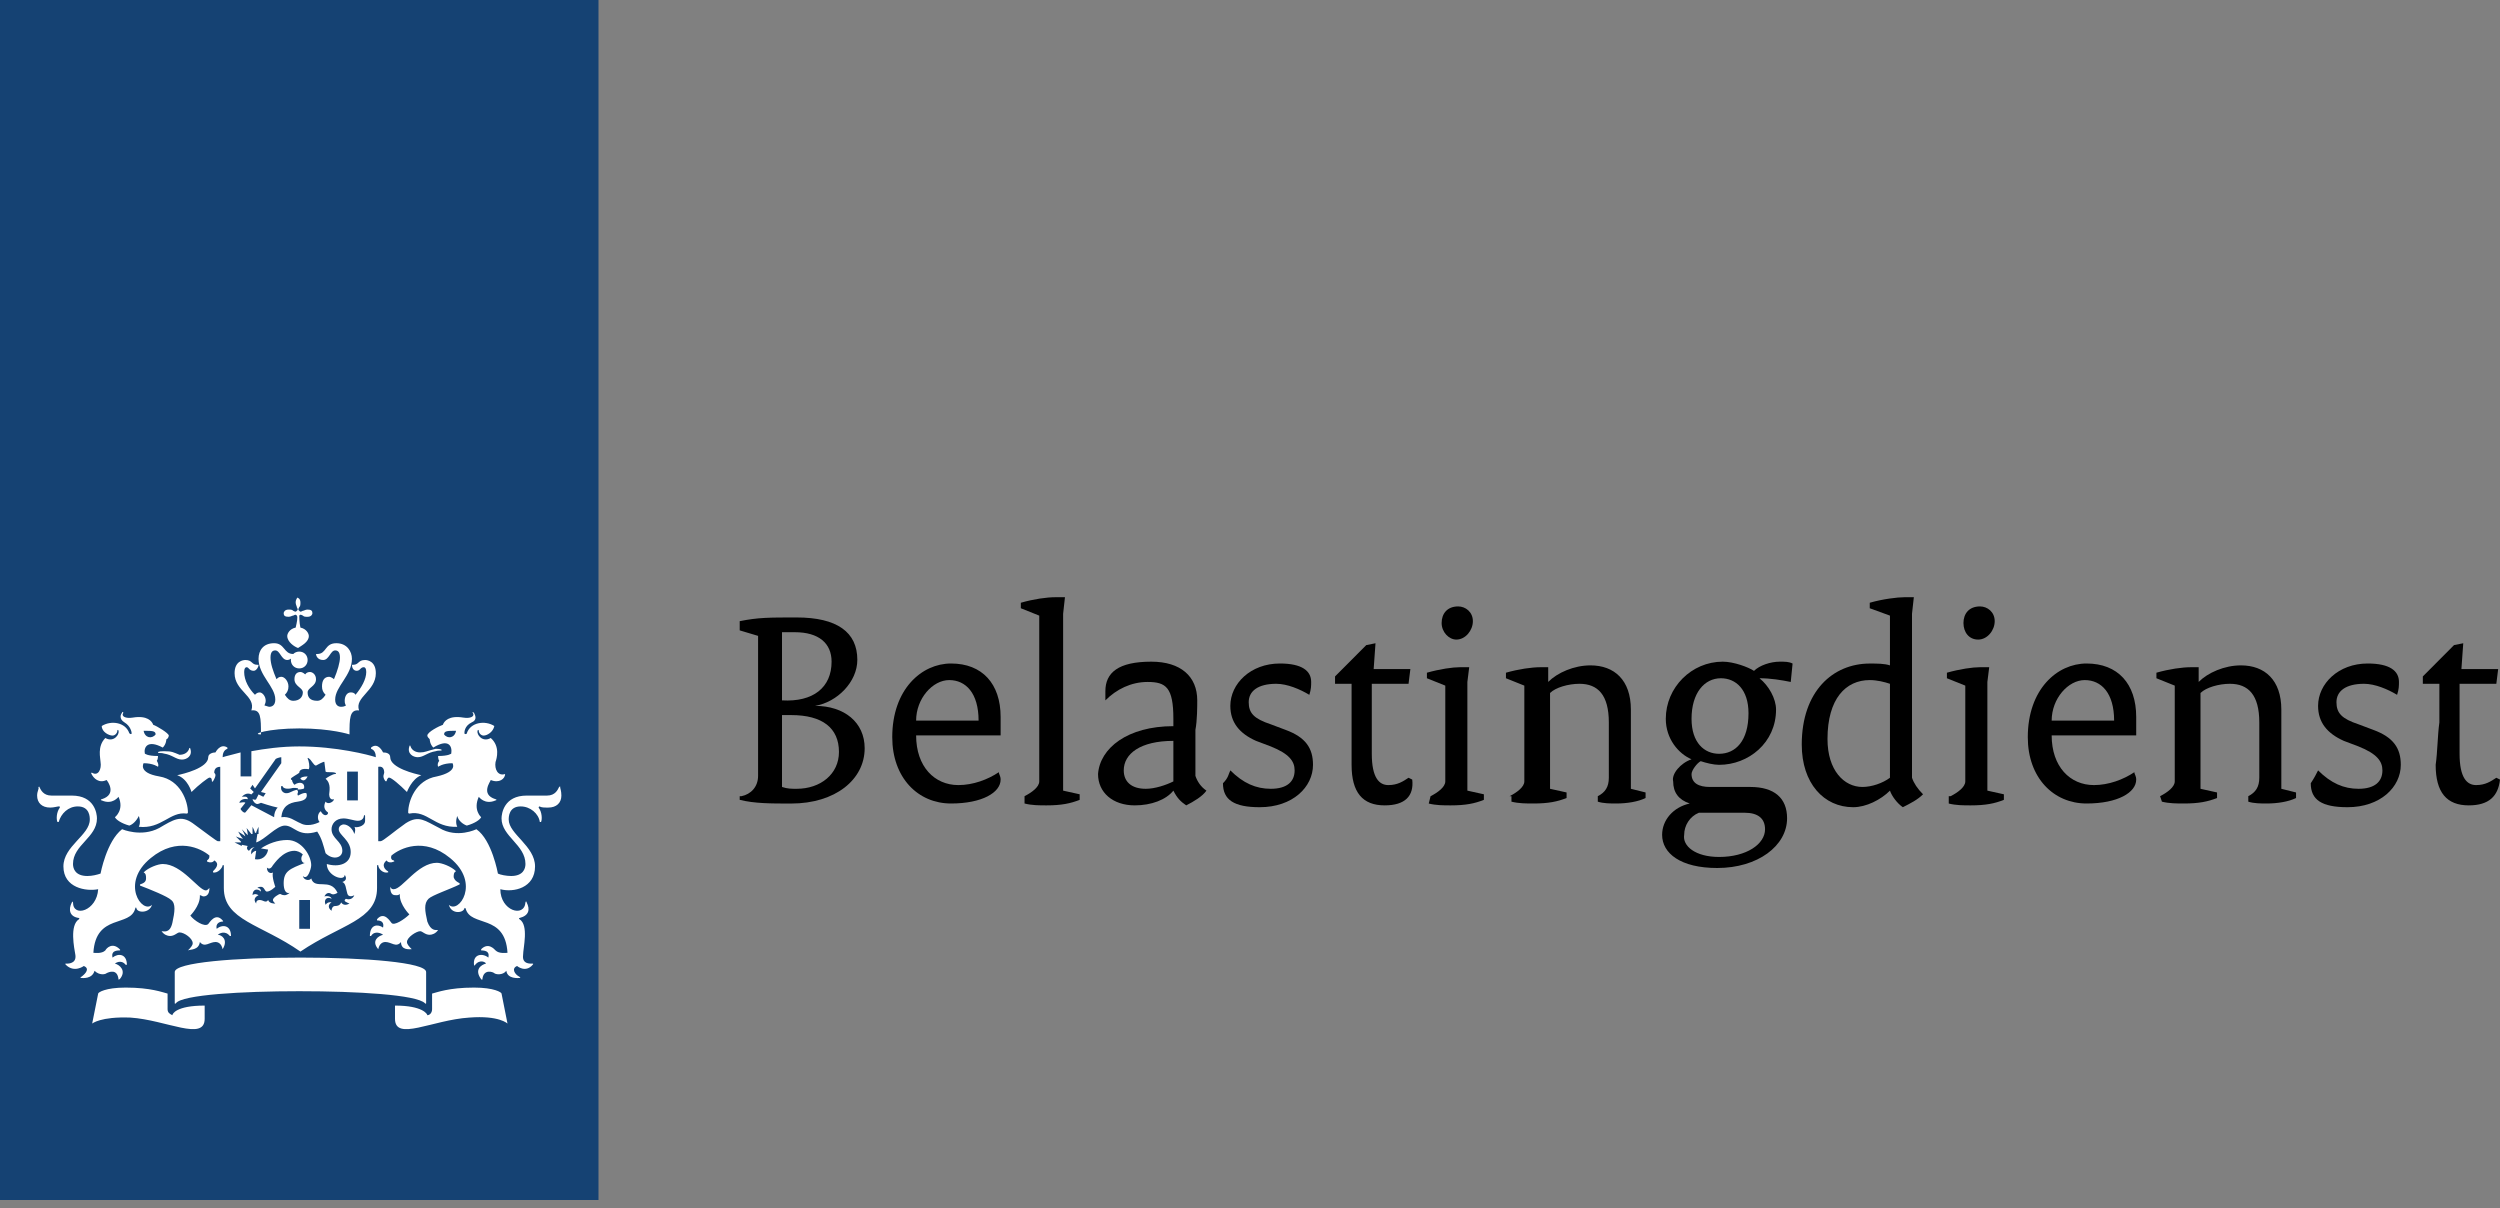 <svg width="60" height="29" viewBox="0 0 60 29" fill="none" xmlns="http://www.w3.org/2000/svg">
<rect x="0" y="0" width="60" height="29" fill="#808080" stroke="none"/>
<path d="M14.364 0H0V28.8H14.364V0Z" fill="#154273"/>
<path d="M7.44 22.291H7.182V21.6H7.44V22.291ZM8.561 19.21H8.331V18.518H8.589V19.21H8.561ZM3.936 18.029C3.907 18.029 3.792 18.029 3.792 18.058C3.792 18.086 3.849 18.058 3.936 18.086C4.137 18.115 4.223 18.23 4.367 18.23C4.481 18.23 4.625 18.144 4.568 17.971C4.568 17.942 4.539 17.942 4.539 17.971C4.51 18.058 4.424 18.115 4.309 18.115C4.165 18.058 4.137 18.029 3.936 18.029ZM2.557 18.72C2.585 18.749 2.815 19.066 2.442 19.181C2.413 19.181 2.413 19.21 2.442 19.21C2.7 19.325 2.844 19.123 2.844 19.123C2.988 19.44 2.758 19.613 2.758 19.613C2.787 19.67 2.901 19.757 3.103 19.814C3.189 19.786 3.275 19.699 3.332 19.584C3.332 19.584 3.39 19.728 3.332 19.843C3.878 19.901 4.079 19.469 4.481 19.526C4.481 19.526 4.51 19.526 4.51 19.498C4.51 19.238 4.338 18.72 3.821 18.634C3.304 18.547 3.447 18.317 3.447 18.317C3.677 18.317 3.792 18.403 3.792 18.403C3.821 18.346 3.763 18.259 3.763 18.259C3.792 18.23 3.792 18.144 3.792 18.144C3.533 18.144 3.476 18.086 3.476 18.086C3.447 17.942 3.533 17.741 3.907 17.942C3.993 17.856 3.993 17.741 3.993 17.741C4.022 17.741 4.051 17.683 4.051 17.654C4.051 17.597 3.763 17.424 3.677 17.395C3.648 17.309 3.533 17.165 3.189 17.222C3.016 17.251 2.901 17.194 2.959 17.107C2.959 17.078 2.93 17.078 2.93 17.107C2.901 17.136 2.844 17.251 2.988 17.338C3.131 17.424 3.16 17.568 3.16 17.597C3.16 17.626 3.131 17.626 3.103 17.597C3.016 17.338 2.672 17.28 2.442 17.424C2.442 17.568 2.614 17.654 2.7 17.654C2.758 17.654 2.815 17.597 2.815 17.539C2.815 17.51 2.844 17.51 2.844 17.539C2.873 17.626 2.729 17.827 2.528 17.712C2.327 17.914 2.413 18.202 2.413 18.288C2.442 18.461 2.356 18.634 2.212 18.547H2.183C2.241 18.691 2.384 18.806 2.557 18.72ZM3.735 17.626C3.648 17.741 3.476 17.712 3.447 17.539C3.648 17.539 3.735 17.539 3.735 17.626ZM10.083 18.058C9.968 18.058 9.882 18 9.853 17.914C9.853 17.885 9.825 17.885 9.825 17.914C9.767 18.086 9.911 18.173 10.026 18.173C10.169 18.173 10.256 18.058 10.457 18.029C10.543 18 10.6 18.029 10.6 18C10.6 17.971 10.457 17.971 10.457 17.971C10.227 18.029 10.198 18.058 10.083 18.058ZM12.123 18.576C12.123 18.547 12.123 18.547 12.123 18.576C11.95 18.634 11.864 18.461 11.893 18.288C11.922 18.202 12.008 17.914 11.778 17.712C11.577 17.827 11.433 17.626 11.462 17.539C11.462 17.51 11.491 17.51 11.491 17.539C11.491 17.597 11.548 17.654 11.606 17.654C11.692 17.654 11.836 17.568 11.864 17.424C11.634 17.28 11.29 17.338 11.204 17.597C11.204 17.626 11.146 17.626 11.146 17.597C11.146 17.568 11.146 17.424 11.319 17.338C11.462 17.28 11.405 17.165 11.376 17.107C11.347 17.078 11.319 17.107 11.347 17.107C11.405 17.194 11.29 17.251 11.117 17.222C10.773 17.165 10.658 17.309 10.629 17.395C10.543 17.424 10.256 17.568 10.256 17.654C10.256 17.683 10.284 17.712 10.313 17.741C10.313 17.741 10.313 17.856 10.399 17.942C10.773 17.712 10.859 17.914 10.83 18.086C10.83 18.086 10.773 18.144 10.514 18.144C10.514 18.144 10.514 18.23 10.543 18.259C10.543 18.259 10.485 18.317 10.514 18.403C10.514 18.403 10.629 18.317 10.859 18.317C10.859 18.317 11.002 18.518 10.485 18.634C9.968 18.72 9.796 19.238 9.796 19.498C9.796 19.498 9.796 19.526 9.825 19.526C10.256 19.44 10.428 19.872 10.974 19.843C10.916 19.728 10.974 19.584 10.974 19.584C11.002 19.699 11.117 19.786 11.204 19.814C11.405 19.757 11.52 19.67 11.548 19.613C11.548 19.613 11.347 19.44 11.491 19.123C11.491 19.123 11.634 19.325 11.893 19.21C11.922 19.21 11.922 19.181 11.893 19.181C11.52 19.066 11.778 18.749 11.778 18.72C11.979 18.806 12.123 18.691 12.123 18.576ZM10.945 17.539C10.916 17.712 10.744 17.741 10.658 17.626C10.658 17.539 10.744 17.539 10.945 17.539ZM7.096 14.458C7.096 14.515 7.124 14.544 7.124 14.573C7.153 14.63 7.153 14.63 7.124 14.659C7.096 14.688 7.096 14.688 7.038 14.659C7.009 14.63 6.981 14.63 6.923 14.63C6.837 14.63 6.808 14.688 6.808 14.717C6.808 14.774 6.837 14.803 6.923 14.803C6.981 14.803 7.009 14.774 7.038 14.774C7.096 14.746 7.096 14.746 7.124 14.774C7.153 14.803 7.124 14.947 7.096 15.062C6.952 15.091 6.894 15.206 6.894 15.264C6.894 15.408 7.067 15.523 7.153 15.552C7.239 15.494 7.412 15.408 7.412 15.264C7.412 15.206 7.354 15.091 7.21 15.062C7.182 14.947 7.182 14.774 7.182 14.774C7.21 14.746 7.21 14.746 7.268 14.774C7.297 14.803 7.325 14.803 7.383 14.803C7.469 14.803 7.498 14.746 7.498 14.717C7.498 14.659 7.469 14.63 7.383 14.63C7.325 14.63 7.297 14.659 7.268 14.659C7.21 14.688 7.21 14.688 7.182 14.659C7.153 14.63 7.153 14.63 7.182 14.573C7.21 14.544 7.21 14.515 7.21 14.458C7.21 14.371 7.153 14.342 7.124 14.342C7.153 14.342 7.096 14.371 7.096 14.458ZM7.182 15.638C7.067 15.638 6.981 15.725 6.981 15.84C6.981 15.955 7.067 16.042 7.182 16.042C7.297 16.042 7.383 15.955 7.383 15.84C7.383 15.725 7.297 15.638 7.182 15.638ZM7.182 17.482C7.957 17.482 8.388 17.626 8.388 17.626C8.388 17.251 8.388 17.021 8.618 17.05C8.503 16.733 9.02 16.589 9.02 16.157C9.02 15.869 8.819 15.84 8.762 15.84C8.589 15.84 8.618 15.955 8.475 15.955C8.446 15.955 8.446 15.955 8.446 15.955C8.446 16.013 8.475 16.099 8.561 16.099C8.647 16.099 8.647 16.013 8.733 16.013C8.762 16.013 8.79 16.042 8.79 16.128C8.79 16.301 8.676 16.502 8.532 16.675C8.503 16.618 8.446 16.618 8.417 16.618C8.331 16.618 8.273 16.704 8.273 16.819C8.273 16.848 8.273 16.877 8.302 16.934C8.245 16.963 8.216 16.963 8.187 16.963C8.13 16.963 8.044 16.934 8.044 16.79C8.044 16.474 8.446 16.214 8.446 15.811C8.446 15.638 8.331 15.437 8.072 15.437C7.785 15.437 7.843 15.696 7.613 15.696H7.584C7.584 15.725 7.613 15.84 7.756 15.84C7.9 15.84 7.929 15.61 8.044 15.61C8.101 15.61 8.159 15.638 8.159 15.782C8.159 15.898 8.101 16.099 8.015 16.301C7.986 16.272 7.929 16.243 7.9 16.243C7.785 16.243 7.728 16.33 7.728 16.474C7.728 16.56 7.756 16.618 7.814 16.675C7.756 16.762 7.699 16.819 7.613 16.819C7.44 16.819 7.383 16.733 7.383 16.618C7.383 16.502 7.584 16.474 7.584 16.301C7.584 16.186 7.498 16.128 7.44 16.128C7.354 16.128 7.325 16.186 7.325 16.186C7.325 16.186 7.268 16.128 7.21 16.128C7.124 16.128 7.067 16.186 7.067 16.301C7.067 16.474 7.268 16.502 7.268 16.618C7.268 16.733 7.182 16.819 7.038 16.819C6.952 16.819 6.894 16.762 6.837 16.675C6.894 16.618 6.923 16.56 6.923 16.474C6.923 16.358 6.837 16.243 6.751 16.243C6.693 16.243 6.665 16.272 6.636 16.301C6.55 16.099 6.492 15.926 6.492 15.782C6.492 15.638 6.55 15.61 6.607 15.61C6.722 15.61 6.751 15.84 6.894 15.84C7.009 15.84 7.067 15.696 7.067 15.696C7.067 15.696 7.067 15.696 7.038 15.696C6.808 15.696 6.837 15.437 6.579 15.437C6.32 15.437 6.205 15.61 6.205 15.811C6.205 16.214 6.607 16.474 6.607 16.79C6.607 16.934 6.521 16.963 6.464 16.963C6.435 16.963 6.377 16.934 6.349 16.934C6.349 16.906 6.377 16.877 6.377 16.819C6.377 16.704 6.291 16.618 6.234 16.618C6.176 16.618 6.148 16.646 6.119 16.675C5.975 16.531 5.86 16.33 5.86 16.128C5.86 16.042 5.889 16.013 5.918 16.013C5.975 16.013 5.975 16.099 6.09 16.099C6.148 16.099 6.205 16.013 6.205 15.955H6.176C6.033 15.955 6.061 15.84 5.889 15.84C5.832 15.84 5.63 15.869 5.63 16.157C5.63 16.589 6.148 16.704 6.033 17.05C6.263 17.021 6.263 17.222 6.263 17.626C6.004 17.626 6.435 17.482 7.182 17.482ZM5.774 18.058C5.573 18.115 5.429 18.144 5.343 18.173C5.343 18.086 5.372 18 5.458 17.971V17.942C5.286 17.827 5.171 18.058 5.171 18.058C5.113 18.058 4.998 18.086 4.998 18.173C4.998 18.432 4.395 18.576 4.252 18.605C4.51 18.691 4.596 19.008 4.596 19.008C4.769 18.835 4.998 18.662 5.027 18.662C5.085 18.662 5.085 18.72 5.085 18.749C5.085 18.749 5.085 18.778 5.113 18.749C5.2 18.605 5.171 18.576 5.142 18.547C5.142 18.518 5.142 18.403 5.286 18.403V20.189H5.228C5.2 20.189 4.941 19.987 4.625 19.757C4.338 19.555 4.165 19.67 3.821 19.872C3.39 20.102 2.93 19.901 2.93 19.901C2.557 20.189 2.413 20.966 2.413 20.966C2.327 20.995 2.212 21.024 2.097 21.024C1.81 21.024 1.752 20.851 1.752 20.736C1.752 20.275 2.327 20.102 2.327 19.642C2.327 19.526 2.269 19.094 1.724 19.094C1.666 19.094 1.235 19.094 1.235 19.094C1.034 19.094 0.977 18.95 0.948 18.893C0.948 18.864 0.919 18.893 0.919 18.893C0.948 18.922 0.891 18.979 0.891 19.094C0.891 19.267 1.005 19.382 1.206 19.382C1.293 19.382 1.379 19.354 1.408 19.354C1.436 19.354 1.436 19.354 1.436 19.382C1.35 19.498 1.35 19.67 1.379 19.728H1.408C1.465 19.526 1.637 19.354 1.867 19.354C2.155 19.354 2.155 19.613 2.155 19.67C2.155 20.045 1.522 20.304 1.522 20.794C1.522 21.312 2.068 21.398 2.356 21.341C2.327 21.859 1.752 22.032 1.752 21.658C1.752 21.629 1.752 21.629 1.724 21.658C1.637 21.83 1.666 22.003 1.896 22.032C1.925 22.032 1.896 22.032 1.896 22.061C1.666 22.205 1.781 22.752 1.81 22.925C1.839 23.155 1.58 23.126 1.58 23.126C1.58 23.126 1.551 23.126 1.58 23.155C1.781 23.357 2.011 23.184 2.011 23.184C2.155 23.242 2.068 23.357 1.953 23.443C1.925 23.443 1.925 23.472 1.953 23.472C1.982 23.472 2.212 23.501 2.269 23.299C2.384 23.414 2.528 23.386 2.557 23.357C2.614 23.328 2.815 23.242 2.844 23.501C2.844 23.53 2.844 23.501 2.873 23.501C3.045 23.299 2.873 23.155 2.758 23.126C2.758 23.126 2.901 23.011 3.016 23.155H3.045C3.045 22.896 2.844 22.867 2.7 22.982C2.7 22.954 2.643 22.81 2.873 22.81C2.873 22.81 2.901 22.81 2.873 22.781C2.7 22.608 2.557 22.752 2.528 22.81C2.442 22.896 2.269 22.867 2.241 22.867C2.298 21.917 3.131 22.262 3.246 21.802C3.246 21.773 3.275 21.773 3.275 21.802C3.304 21.917 3.591 21.917 3.648 21.715C3.418 21.946 2.873 21.197 3.62 20.592C4.252 20.074 4.826 20.362 5.027 20.534C5.027 20.621 4.998 20.621 4.97 20.65C4.97 20.65 4.97 20.65 4.97 20.678C5.027 20.707 5.113 20.707 5.142 20.65C5.286 20.736 5.171 20.851 5.113 20.909V20.938C5.228 20.966 5.343 20.822 5.343 20.765H5.372V21.312C5.372 22.09 6.263 22.176 7.21 22.838C8.187 22.176 9.049 22.09 9.049 21.312V20.765H9.078C9.078 20.851 9.193 20.966 9.308 20.938C9.308 20.938 9.336 20.938 9.308 20.909C9.25 20.88 9.135 20.765 9.279 20.65C9.308 20.707 9.394 20.707 9.451 20.678C9.48 20.678 9.451 20.65 9.451 20.65C9.422 20.65 9.365 20.621 9.394 20.534C9.595 20.362 10.169 20.074 10.801 20.592C11.548 21.197 11.002 21.946 10.773 21.715C10.83 21.946 11.117 21.917 11.146 21.802C11.146 21.802 11.146 21.773 11.175 21.802C11.29 22.262 12.123 21.917 12.18 22.867C12.152 22.867 11.979 22.896 11.893 22.81C11.864 22.781 11.721 22.608 11.548 22.781V22.81C11.778 22.81 11.721 22.954 11.721 22.982C11.577 22.867 11.347 22.896 11.376 23.155C11.376 23.184 11.376 23.184 11.405 23.155C11.52 23.011 11.663 23.098 11.663 23.126C11.548 23.155 11.376 23.27 11.548 23.501C11.548 23.501 11.577 23.53 11.577 23.501C11.606 23.242 11.836 23.328 11.864 23.357C11.893 23.386 12.065 23.414 12.152 23.299C12.18 23.501 12.439 23.472 12.468 23.472C12.496 23.472 12.496 23.472 12.468 23.443C12.353 23.386 12.267 23.242 12.41 23.184C12.41 23.184 12.611 23.357 12.784 23.155C12.812 23.126 12.784 23.126 12.784 23.126C12.755 23.126 12.525 23.155 12.554 22.925C12.554 22.752 12.697 22.205 12.468 22.061C12.468 22.061 12.439 22.032 12.468 22.032C12.697 21.974 12.726 21.83 12.64 21.658C12.64 21.629 12.611 21.629 12.611 21.658C12.582 22.032 12.008 21.859 12.008 21.341C12.324 21.427 12.841 21.312 12.841 20.794C12.841 20.304 12.209 20.016 12.209 19.67C12.209 19.613 12.209 19.354 12.496 19.354C12.726 19.354 12.927 19.526 12.956 19.728C12.956 19.728 12.956 19.728 12.985 19.728C13.013 19.67 13.013 19.498 12.927 19.382C12.927 19.382 12.927 19.354 12.956 19.354C12.985 19.382 13.071 19.382 13.157 19.382C13.358 19.382 13.473 19.267 13.473 19.094C13.473 18.979 13.444 18.922 13.444 18.893C13.444 18.864 13.444 18.864 13.416 18.893C13.387 18.95 13.329 19.094 13.128 19.094C13.128 19.094 12.726 19.094 12.64 19.094C12.094 19.094 12.037 19.526 12.037 19.642C12.037 20.074 12.611 20.275 12.611 20.736C12.611 20.851 12.554 21.024 12.267 21.024C12.152 21.024 12.008 20.995 11.95 20.966C11.95 20.966 11.807 20.16 11.433 19.901C11.433 19.901 10.974 20.131 10.543 19.872C10.198 19.699 10.055 19.555 9.739 19.757C9.451 19.958 9.193 20.189 9.135 20.189H9.078V18.403C9.221 18.374 9.221 18.518 9.221 18.547C9.221 18.576 9.164 18.634 9.25 18.749H9.279C9.279 18.72 9.308 18.662 9.336 18.662C9.394 18.662 9.595 18.835 9.767 19.008C9.767 19.008 9.882 18.691 10.112 18.605C9.968 18.576 9.365 18.432 9.365 18.173C9.365 18.086 9.279 18.058 9.193 18.058C9.193 18.058 9.078 17.798 8.905 17.942V17.971C8.992 18 9.02 18.086 9.02 18.173C8.848 18.115 8.072 17.914 7.182 17.914C6.751 17.914 6.349 17.971 6.033 18.029V18.634H5.774V18.058ZM4.137 24.365C4.079 24.336 4.022 24.307 4.022 24.221V23.846C3.907 23.818 3.62 23.702 3.016 23.702C2.528 23.702 2.356 23.818 2.356 23.846L2.212 24.566C2.212 24.566 2.413 24.394 3.131 24.422C3.993 24.48 4.912 24.998 4.912 24.451V24.134C4.223 24.134 4.137 24.336 4.137 24.365ZM9.48 24.134V24.451C9.48 24.998 10.37 24.48 11.261 24.422C11.979 24.365 12.18 24.566 12.18 24.566L12.037 23.846C12.037 23.818 11.864 23.702 11.376 23.702C10.773 23.702 10.485 23.818 10.37 23.846V24.221C10.37 24.307 10.313 24.365 10.256 24.365C10.256 24.336 10.141 24.134 9.48 24.134ZM7.182 23.789C8.589 23.789 9.997 23.875 10.198 24.077C10.227 24.106 10.227 24.077 10.227 24.077V23.328C10.227 23.098 8.762 22.982 7.21 22.982C5.659 22.982 4.194 23.098 4.194 23.328V24.077C4.194 24.077 4.194 24.106 4.223 24.077C4.367 23.875 5.803 23.789 7.182 23.789ZM5.947 20.304L5.803 20.275V20.304L5.63 20.218C5.63 20.218 5.745 20.218 5.774 20.218C5.774 20.218 5.803 20.218 5.774 20.189C5.717 20.131 5.659 20.074 5.659 20.074C5.659 20.074 5.717 20.102 5.832 20.131C5.774 20.074 5.717 19.958 5.717 19.958C5.717 19.958 5.86 20.045 5.889 20.074C5.86 19.987 5.803 19.901 5.803 19.901L5.947 20.045C5.947 19.987 5.918 19.872 5.918 19.872L6.033 20.016C6.033 20.016 6.033 20.016 6.061 20.016C6.061 19.987 6.061 19.843 6.061 19.843C6.061 19.843 6.119 19.958 6.119 19.987C6.119 19.987 6.119 19.987 6.148 19.987C6.148 19.958 6.205 19.843 6.205 19.843V20.016H6.176L6.148 20.218C6.349 20.16 6.636 19.814 6.837 19.814C7.067 19.814 7.153 20.102 7.613 19.958C7.728 20.131 7.756 20.275 7.814 20.477C7.986 20.65 8.216 20.592 8.216 20.419C8.216 20.189 7.957 20.131 7.957 19.901C7.957 19.786 8.044 19.642 8.245 19.642C8.36 19.642 8.503 19.699 8.589 19.699C8.704 19.699 8.733 19.613 8.733 19.584C8.733 19.555 8.762 19.555 8.762 19.584C8.762 19.613 8.762 19.642 8.762 19.699C8.762 19.843 8.532 19.872 8.503 19.843C8.532 19.872 8.532 19.958 8.503 20.016C8.475 19.901 8.36 19.786 8.245 19.786C8.216 19.786 8.13 19.814 8.13 19.901C8.13 20.045 8.417 20.16 8.417 20.448C8.417 20.736 8.13 20.822 7.843 20.736C7.843 21.024 8.273 21.168 8.273 20.995C8.331 21.082 8.302 21.139 8.216 21.168C8.302 21.197 8.302 21.341 8.331 21.427C8.36 21.571 8.503 21.485 8.503 21.485C8.446 21.629 8.302 21.571 8.302 21.571C8.216 21.629 8.331 21.658 8.388 21.686C8.331 21.715 8.245 21.744 8.187 21.658C8.159 21.744 8.072 21.744 8.044 21.744C7.986 21.744 7.957 21.802 7.957 21.859C7.843 21.773 7.9 21.686 7.957 21.658C7.957 21.658 7.871 21.629 7.814 21.715C7.756 21.571 7.871 21.514 7.957 21.571C7.957 21.542 7.9 21.485 7.785 21.514C7.814 21.456 7.871 21.398 7.957 21.456C8.015 21.485 8.101 21.427 8.101 21.427C7.929 21.053 7.555 21.37 7.469 21.082C7.44 21.139 7.297 21.139 7.268 21.024C7.297 21.053 7.354 21.082 7.412 20.966C7.44 20.909 7.469 20.822 7.469 20.765C7.469 20.534 7.239 20.16 6.894 20.16C6.665 20.16 6.435 20.246 6.263 20.362L6.435 20.39C6.406 20.563 6.263 20.65 6.119 20.621L6.148 20.419C6.119 20.419 6.061 20.448 6.033 20.506C6.004 20.39 6.09 20.333 6.119 20.333C6.033 20.333 6.004 20.39 5.975 20.419C5.918 20.39 5.918 20.333 5.947 20.304ZM6.435 21.6C6.377 21.686 6.32 21.6 6.234 21.6C6.148 21.6 6.148 21.658 6.148 21.686C6.061 21.571 6.148 21.514 6.205 21.485C6.205 21.485 6.119 21.427 6.061 21.485C6.061 21.341 6.176 21.312 6.263 21.398C6.263 21.341 6.234 21.312 6.176 21.312C6.205 21.283 6.234 21.283 6.263 21.283C6.349 21.283 6.349 21.398 6.406 21.398C6.492 21.398 6.607 21.283 6.607 21.283C6.607 21.283 6.521 21.053 6.55 20.938C6.521 20.966 6.406 20.966 6.406 20.822C6.464 20.88 6.521 20.822 6.55 20.765C6.579 20.736 6.78 20.419 7.067 20.419C7.124 20.419 7.21 20.448 7.268 20.506C7.182 20.621 7.268 20.736 7.325 20.707C6.952 20.851 6.808 20.909 6.808 21.197C6.808 21.37 6.866 21.456 6.952 21.427C6.923 21.456 6.866 21.485 6.837 21.485C6.751 21.485 6.751 21.456 6.722 21.456C6.693 21.456 6.55 21.542 6.55 21.6C6.55 21.629 6.579 21.658 6.607 21.686C6.579 21.686 6.464 21.686 6.435 21.6ZM7.383 18.634C7.268 18.634 7.21 18.662 7.21 18.691C7.268 18.749 7.325 18.749 7.383 18.634ZM6.981 18.922C7.067 18.893 7.153 18.922 7.153 18.922V18.95C6.981 18.979 6.981 19.037 6.866 19.037C6.808 19.037 6.722 18.979 6.751 18.864C6.751 18.864 6.751 18.864 6.78 18.864C6.78 18.893 6.837 18.95 6.981 18.922ZM4.797 22.608C4.912 22.752 5.027 22.608 5.171 22.608C5.228 22.608 5.314 22.637 5.343 22.781C5.487 22.55 5.314 22.435 5.228 22.435C5.257 22.406 5.401 22.32 5.516 22.464H5.544C5.544 22.205 5.343 22.176 5.2 22.291C5.171 22.176 5.257 22.118 5.343 22.118C5.343 22.118 5.372 22.118 5.343 22.09C5.171 21.888 5.027 22.147 4.998 22.176C4.912 22.262 4.654 22.09 4.568 21.974C4.568 21.974 4.797 21.744 4.797 21.514V21.485C4.826 21.485 4.855 21.514 4.884 21.514C4.941 21.514 5.027 21.485 5.027 21.312C4.998 21.341 4.97 21.37 4.941 21.37C4.769 21.37 4.367 20.736 3.907 20.736C3.792 20.736 3.562 20.822 3.447 20.938C3.505 20.966 3.505 21.024 3.505 21.082C3.505 21.168 3.447 21.197 3.361 21.226C3.361 21.226 3.361 21.226 3.361 21.254C3.591 21.341 4.022 21.514 4.108 21.6C4.223 21.686 4.194 21.888 4.137 22.147C4.079 22.406 3.936 22.349 3.878 22.349C3.936 22.435 4.022 22.464 4.079 22.464C4.194 22.464 4.252 22.378 4.309 22.378C4.424 22.378 4.625 22.522 4.625 22.637C4.625 22.694 4.568 22.752 4.51 22.81C4.568 22.781 4.769 22.81 4.797 22.608ZM9.882 22.781C9.825 22.723 9.767 22.666 9.767 22.608C9.767 22.493 9.997 22.349 10.083 22.349C10.141 22.349 10.198 22.435 10.313 22.435C10.37 22.435 10.457 22.406 10.514 22.32C10.457 22.32 10.342 22.349 10.256 22.118C10.198 21.859 10.169 21.686 10.284 21.571C10.37 21.485 10.801 21.341 11.031 21.226C11.031 21.226 11.031 21.226 11.031 21.197C10.974 21.168 10.916 21.139 10.888 21.053C10.888 20.995 10.888 20.938 10.945 20.909C10.83 20.794 10.6 20.707 10.485 20.707C10.026 20.707 9.652 21.341 9.451 21.341C9.422 21.341 9.394 21.341 9.365 21.283C9.365 21.485 9.451 21.485 9.509 21.485C9.537 21.485 9.566 21.485 9.595 21.456V21.485C9.595 21.715 9.825 21.946 9.825 21.946C9.71 22.061 9.451 22.234 9.394 22.147C9.365 22.118 9.221 21.859 9.049 22.061V22.09C9.164 22.09 9.221 22.147 9.193 22.262C9.078 22.176 8.877 22.176 8.877 22.464C8.877 22.464 8.877 22.464 8.905 22.464C8.992 22.32 9.164 22.406 9.193 22.435C9.078 22.464 8.905 22.579 9.078 22.781C9.107 22.637 9.193 22.608 9.25 22.608C9.394 22.608 9.509 22.752 9.624 22.608C9.624 22.81 9.825 22.781 9.882 22.781ZM6.148 19.181C6.119 19.21 6.09 19.181 6.061 19.181C6.061 19.21 6.119 19.296 6.176 19.296C6.205 19.296 6.263 19.267 6.263 19.267C6.263 19.267 6.521 19.354 6.665 19.382C6.607 19.44 6.579 19.526 6.579 19.613C6.464 19.555 6.033 19.325 6.033 19.325L5.889 19.498C5.86 19.526 5.774 19.44 5.774 19.411L5.889 19.267C5.86 19.238 5.774 19.267 5.745 19.267C5.745 19.238 5.803 19.152 5.947 19.181C5.947 19.094 5.832 19.123 5.803 19.123C5.832 19.094 5.918 19.008 6.033 19.066L6.09 19.008L6.004 18.922L6.061 18.835L6.119 18.922L6.607 18.23C6.607 18.202 6.722 18.173 6.751 18.173C6.751 18.202 6.751 18.317 6.751 18.317L6.263 19.008L6.377 19.037L6.32 19.123L6.205 19.066L6.148 19.181ZM7.9 19.066C7.9 19.123 7.929 19.21 8.015 19.181C8.015 19.238 7.871 19.325 7.814 19.238C7.756 19.354 7.785 19.44 7.871 19.498C7.871 19.498 7.871 19.498 7.871 19.526C7.843 19.584 7.756 19.584 7.699 19.469C7.613 19.526 7.613 19.67 7.67 19.728C7.67 19.728 7.412 19.872 7.21 19.757C7.067 19.699 6.952 19.584 6.751 19.613C6.78 19.354 6.923 19.267 7.153 19.238C7.354 19.21 7.383 19.123 7.354 19.037C7.297 19.008 7.153 19.094 7.153 19.094C7.124 19.066 7.153 19.008 7.153 19.008C7.153 18.979 7.124 18.95 7.124 18.95C7.268 18.95 7.297 18.922 7.297 18.922C7.325 18.778 7.182 18.749 7.067 18.835C7.009 18.778 7.009 18.72 7.009 18.72C6.981 18.72 6.981 18.691 6.981 18.691C6.981 18.662 7.153 18.576 7.182 18.547C7.182 18.49 7.239 18.432 7.412 18.461C7.44 18.403 7.412 18.259 7.383 18.202C7.383 18.202 7.383 18.173 7.412 18.202C7.469 18.23 7.527 18.374 7.584 18.374C7.584 18.374 7.785 18.259 7.785 18.288L7.814 18.518C7.843 18.547 7.986 18.518 8.044 18.547C8.072 18.547 8.072 18.576 8.044 18.576C7.986 18.576 7.843 18.662 7.814 18.691C7.957 18.806 7.9 19.008 7.9 19.066Z" fill="white"/>
<path d="M17.797 19.108C18.018 19.063 18.194 18.887 18.194 18.621V15.261L17.753 15.129V14.908C18.194 14.819 18.459 14.819 19.12 14.819C20.091 14.819 20.576 15.173 20.576 15.836C20.576 16.367 20.091 16.853 19.561 16.941C20.267 16.941 20.752 17.339 20.752 17.958C20.752 18.71 20.047 19.285 18.988 19.285C18.503 19.285 18.106 19.285 17.753 19.196V19.108H17.797ZM19.958 15.88C19.958 15.438 19.65 15.173 19.076 15.173C18.988 15.173 18.9 15.173 18.768 15.173V16.809C19.517 16.853 19.958 16.499 19.958 15.88ZM19.12 18.931C19.694 18.931 20.135 18.577 20.135 18.047C20.135 17.472 19.738 17.162 18.988 17.162H18.768V18.887C18.9 18.931 18.988 18.931 19.12 18.931Z" fill="black"/>
<path d="M22.825 15.924C23.574 15.924 24.015 16.411 24.015 17.206C24.015 17.339 24.015 17.472 24.015 17.649H21.987C21.987 18.4 22.428 18.842 23.001 18.842C23.354 18.842 23.707 18.71 23.971 18.533C23.971 18.577 24.015 18.621 24.015 18.71C24.015 19.019 23.574 19.284 22.825 19.284C22.031 19.284 21.414 18.666 21.414 17.693C21.414 16.543 22.119 15.924 22.825 15.924ZM23.486 17.295C23.486 16.632 23.177 16.322 22.781 16.322C22.384 16.322 21.987 16.764 21.987 17.295H23.486Z" fill="black"/>
<path d="M24.589 19.108C24.765 19.019 24.942 18.887 24.942 18.754V14.775L24.5 14.598V14.466C24.809 14.377 25.118 14.333 25.338 14.333H25.559L25.515 14.731V18.975L25.912 19.063V19.196C25.691 19.284 25.471 19.329 25.118 19.329C24.942 19.329 24.765 19.329 24.589 19.284V19.108Z" fill="black"/>
<path d="M28.161 17.428V17.251C28.161 16.499 27.984 16.367 27.543 16.367C27.146 16.367 26.794 16.543 26.529 16.809C26.529 16.72 26.529 16.676 26.529 16.588C26.529 16.145 26.838 15.88 27.631 15.88C28.337 15.88 28.734 16.234 28.734 16.809C28.734 16.941 28.734 17.295 28.69 17.516V18.621C28.734 18.754 28.822 18.887 28.954 18.975C28.866 19.108 28.646 19.24 28.469 19.329C28.337 19.24 28.249 19.152 28.161 18.975C27.984 19.196 27.631 19.329 27.235 19.329C26.706 19.329 26.353 19.019 26.353 18.577C26.397 17.958 27.058 17.428 28.161 17.428ZM27.499 18.931C27.72 18.931 27.984 18.842 28.161 18.754V17.781C27.367 17.781 26.97 18.091 26.97 18.489C26.97 18.754 27.146 18.931 27.499 18.931Z" fill="black"/>
<path d="M29.528 18.489C29.837 18.798 30.145 18.931 30.498 18.931C30.895 18.931 31.071 18.754 31.071 18.489C31.071 18.268 30.939 18.091 30.498 17.914L30.145 17.781C29.748 17.604 29.528 17.339 29.528 16.941C29.528 16.411 30.013 15.924 30.718 15.924C31.248 15.924 31.468 16.101 31.468 16.366C31.468 16.455 31.468 16.543 31.424 16.676C31.204 16.543 30.895 16.411 30.63 16.411C30.189 16.411 29.969 16.588 29.969 16.853C29.969 17.118 30.101 17.251 30.498 17.383L30.851 17.516C31.336 17.693 31.512 17.958 31.512 18.356C31.512 18.887 31.027 19.373 30.233 19.373C29.616 19.373 29.351 19.196 29.351 18.798C29.484 18.666 29.484 18.577 29.528 18.489Z" fill="black"/>
<path d="M32.438 17.339V16.411H32.041V16.234L32.791 15.482L33.012 15.438L32.968 16.057H33.849L33.805 16.411H32.923V17.295C32.923 17.604 32.923 17.826 32.923 18.091C32.923 18.666 33.1 18.842 33.32 18.842C33.541 18.842 33.673 18.754 33.805 18.666L33.894 18.71C33.938 19.108 33.717 19.329 33.232 19.329C32.703 19.329 32.438 19.019 32.438 18.356C32.438 18.047 32.438 17.649 32.438 17.339Z" fill="black"/>
<path d="M34.334 19.108C34.511 19.019 34.687 18.887 34.687 18.754V16.455L34.246 16.278V16.145C34.555 16.057 34.864 16.013 35.04 16.013H35.261L35.217 16.367V18.975L35.613 19.063V19.196C35.393 19.285 35.172 19.329 34.82 19.329C34.643 19.329 34.467 19.329 34.29 19.285L34.334 19.108ZM34.599 14.952C34.599 14.731 34.731 14.554 34.996 14.554C35.172 14.554 35.349 14.687 35.349 14.908C35.349 15.129 35.172 15.35 34.952 15.35C34.776 15.35 34.599 15.173 34.599 14.952Z" fill="black"/>
<path d="M36.231 19.108C36.407 19.019 36.584 18.887 36.584 18.754V16.455L36.143 16.278V16.145C36.451 16.057 36.76 16.013 36.98 16.013H37.157V16.366C37.377 16.145 37.774 15.969 38.171 15.969C38.744 15.969 39.141 16.322 39.141 17.03V18.931L39.494 19.019V19.152C39.318 19.24 39.053 19.284 38.788 19.284C38.656 19.284 38.48 19.284 38.347 19.24V19.108C38.524 19.019 38.612 18.887 38.612 18.666V17.339C38.612 16.676 38.347 16.411 37.907 16.411C37.642 16.411 37.333 16.499 37.201 16.632V18.931L37.598 19.019V19.152C37.377 19.24 37.157 19.284 36.804 19.284C36.628 19.284 36.451 19.284 36.275 19.24V19.108H36.231Z" fill="black"/>
<path d="M40.597 18.223C40.288 18.091 39.979 17.737 39.979 17.251C39.979 16.499 40.597 15.88 41.346 15.88C41.611 15.88 41.964 16.013 42.096 16.101C42.228 15.969 42.493 15.88 42.713 15.88C42.846 15.88 42.934 15.88 43.022 15.925L42.978 16.367C42.757 16.322 42.493 16.278 42.228 16.278C42.449 16.455 42.625 16.765 42.625 17.03C42.625 17.826 41.964 18.356 41.258 18.356C41.126 18.356 40.949 18.312 40.817 18.268C40.729 18.312 40.597 18.489 40.597 18.577C40.597 18.798 40.773 18.887 41.038 18.887H42.008C42.581 18.887 42.89 19.152 42.89 19.638C42.89 20.301 42.184 20.832 41.214 20.832C40.332 20.832 39.891 20.478 39.891 20.036C39.891 19.682 40.156 19.373 40.553 19.284C40.288 19.196 40.156 19.019 40.156 18.754C40.111 18.577 40.332 18.312 40.597 18.223ZM41.258 20.567C41.919 20.567 42.361 20.257 42.361 19.903C42.361 19.638 42.184 19.506 41.875 19.506H40.773C40.553 19.594 40.42 19.815 40.42 20.036C40.376 20.301 40.685 20.567 41.258 20.567ZM41.964 17.118C41.964 16.543 41.655 16.278 41.302 16.278C40.905 16.278 40.597 16.632 40.597 17.251C40.597 17.826 40.905 18.091 41.258 18.091C41.655 18.091 41.964 17.781 41.964 17.118Z" fill="black"/>
<path d="M44.874 15.925C45.05 15.925 45.227 15.925 45.359 15.969V14.775L44.874 14.598V14.466C45.183 14.377 45.536 14.333 45.712 14.333H45.932L45.888 14.731V18.666C45.932 18.798 46.021 18.931 46.153 19.063C46.021 19.196 45.844 19.284 45.668 19.373C45.536 19.284 45.403 19.108 45.359 18.975C45.139 19.196 44.786 19.373 44.477 19.373C43.772 19.373 43.242 18.798 43.242 17.87C43.242 16.588 43.992 15.925 44.874 15.925ZM45.359 18.666V16.411C45.227 16.367 45.05 16.322 44.874 16.322C44.301 16.322 43.86 16.765 43.86 17.737C43.86 18.489 44.257 18.887 44.698 18.887C44.918 18.887 45.183 18.798 45.359 18.666Z" fill="black"/>
<path d="M46.815 19.108C46.991 19.019 47.167 18.887 47.167 18.754V16.455L46.726 16.278V16.145C47.035 16.057 47.344 16.013 47.52 16.013H47.741L47.697 16.367V18.975L48.093 19.063V19.196C47.873 19.285 47.652 19.329 47.3 19.329C47.123 19.329 46.947 19.329 46.77 19.285V19.108H46.815ZM47.123 14.952C47.123 14.731 47.255 14.554 47.52 14.554C47.697 14.554 47.873 14.687 47.873 14.908C47.873 15.129 47.697 15.35 47.476 15.35C47.255 15.35 47.123 15.173 47.123 14.952Z" fill="black"/>
<path d="M50.078 15.924C50.828 15.924 51.269 16.411 51.269 17.206C51.269 17.339 51.269 17.472 51.269 17.649H49.24C49.24 18.4 49.681 18.842 50.254 18.842C50.607 18.842 50.96 18.71 51.224 18.533C51.224 18.577 51.269 18.621 51.269 18.71C51.269 19.019 50.828 19.284 50.078 19.284C49.284 19.284 48.667 18.666 48.667 17.693C48.667 16.543 49.372 15.924 50.078 15.924ZM50.739 17.295C50.739 16.632 50.431 16.322 50.034 16.322C49.637 16.322 49.24 16.764 49.24 17.295H50.739Z" fill="black"/>
<path d="M51.842 19.108C52.018 19.019 52.194 18.887 52.194 18.754V16.455L51.754 16.278V16.145C52.062 16.057 52.371 16.013 52.591 16.013H52.768V16.366C52.988 16.145 53.385 15.969 53.782 15.969C54.355 15.969 54.752 16.322 54.752 17.03V18.931L55.105 19.019V19.152C54.929 19.24 54.664 19.284 54.4 19.284C54.267 19.284 54.091 19.284 53.959 19.24V19.108C54.135 19.019 54.223 18.887 54.223 18.666V17.339C54.223 16.676 53.959 16.411 53.517 16.411C53.253 16.411 52.944 16.499 52.812 16.632V18.931L53.209 19.019V19.152C52.988 19.24 52.768 19.284 52.415 19.284C52.239 19.284 52.062 19.284 51.886 19.24L51.842 19.108Z" fill="black"/>
<path d="M55.634 18.489C55.943 18.798 56.252 18.931 56.604 18.931C57.001 18.931 57.178 18.754 57.178 18.489C57.178 18.268 57.045 18.091 56.604 17.914L56.252 17.781C55.855 17.604 55.634 17.339 55.634 16.941C55.634 16.411 56.119 15.924 56.825 15.924C57.354 15.924 57.575 16.101 57.575 16.366C57.575 16.455 57.575 16.543 57.53 16.676C57.31 16.543 57.001 16.411 56.737 16.411C56.296 16.411 56.075 16.588 56.075 16.853C56.075 17.118 56.207 17.251 56.604 17.383L56.957 17.516C57.442 17.693 57.619 17.958 57.619 18.356C57.619 18.887 57.133 19.373 56.34 19.373C55.722 19.373 55.458 19.196 55.458 18.798C55.546 18.666 55.59 18.577 55.634 18.489Z" fill="black"/>
<path d="M58.545 17.339V16.411H58.148V16.234L58.897 15.482L59.118 15.438L59.074 16.057H59.956L59.912 16.411H59.03V17.295C59.03 17.604 59.03 17.826 59.03 18.091C59.03 18.666 59.206 18.842 59.427 18.842C59.647 18.842 59.779 18.754 59.912 18.666L60 18.71C59.956 19.108 59.735 19.329 59.25 19.329C58.721 19.329 58.456 19.019 58.456 18.356C58.501 18.047 58.501 17.649 58.545 17.339Z" fill="black"/>
</svg>
